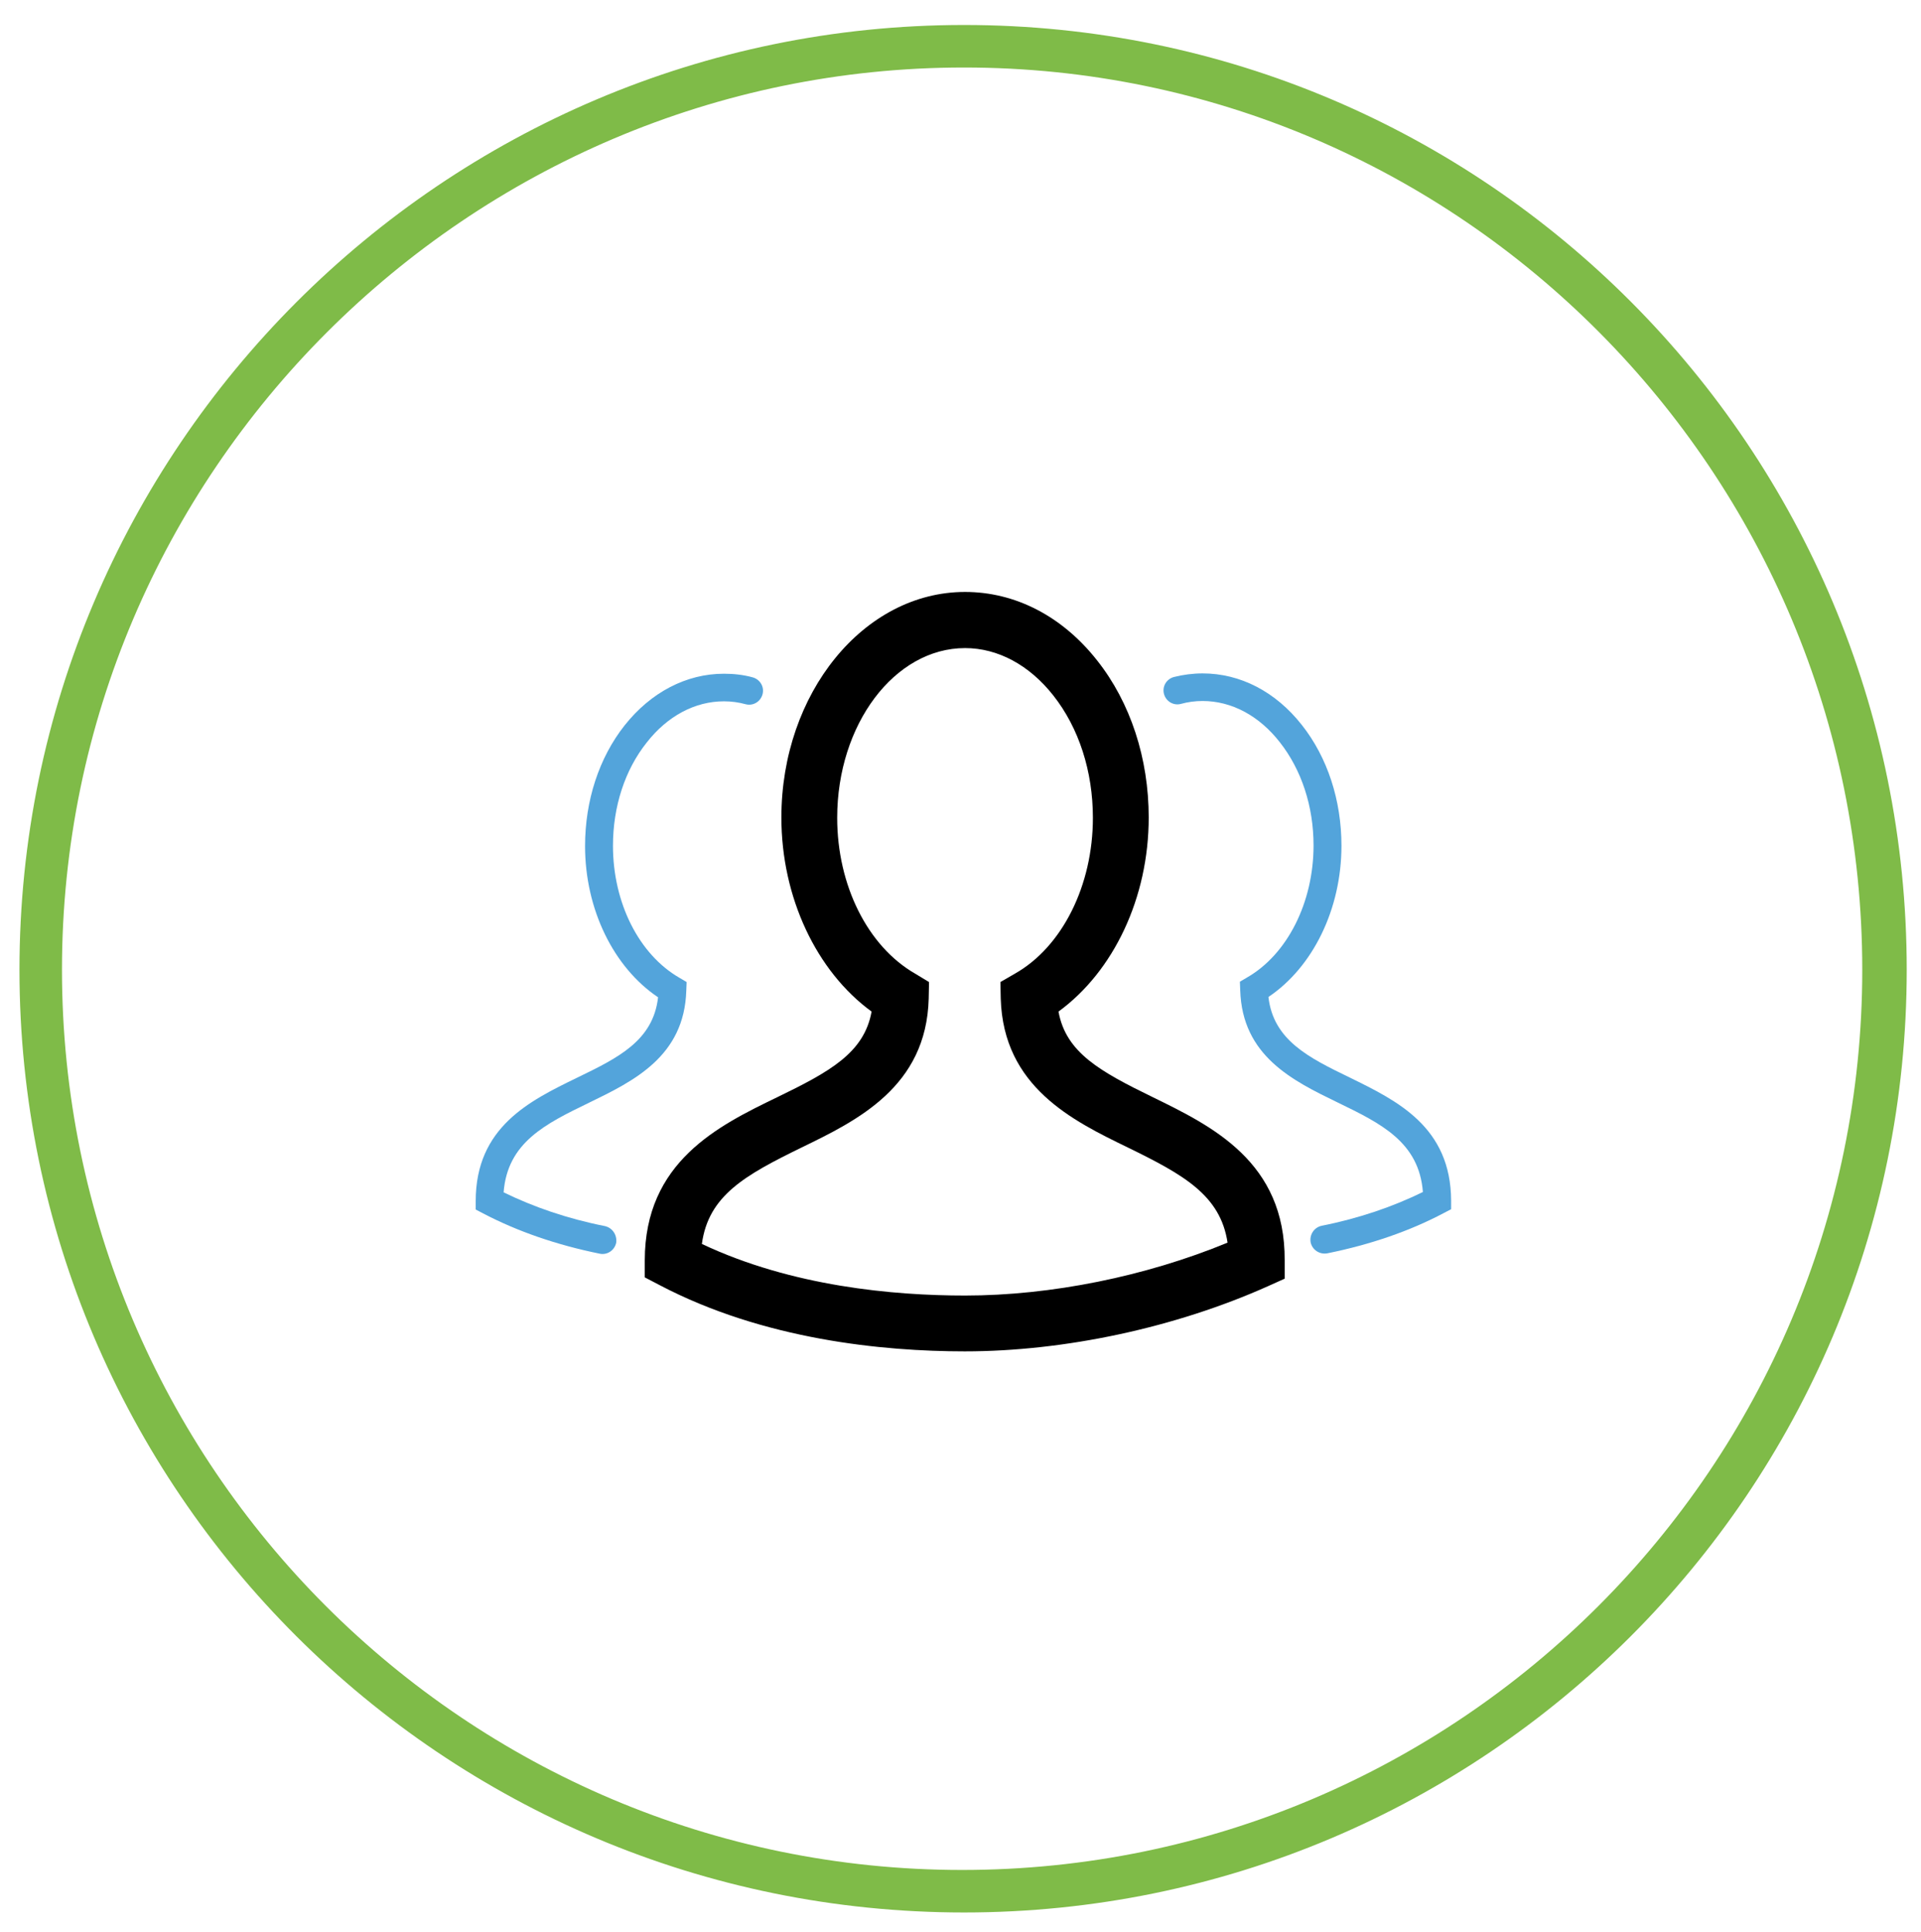 <?xml version="1.0" encoding="utf-8"?>
<!-- Generator: Adobe Illustrator 22.0.1, SVG Export Plug-In . SVG Version: 6.00 Build 0)  -->
<svg version="1.1" id="Layer_1" xmlns="http://www.w3.org/2000/svg" xmlns:xlink="http://www.w3.org/1999/xlink" x="0px" y="0px"
	 viewBox="0 0 592 595.3" style="enable-background:new 0 0 592 595.3;" xml:space="preserve">
<style type="text/css">
	.st0{fill:#7FBB48;}
	.st1{fill:none;}
	.st2{fill:#53A4DB;}
</style>
<path class="st0" d="M297.1,589.3C136.4,589.3,6,459,6,298.8S136.4,7.7,297.1,7.7s290.5,130.4,290.5,291.1S457.3,589.3,297.1,589.3z
	 M297.1,20.8c-153,0-278,125-278,278s124.4,277.4,277.4,277.4s277.4-124.4,277.4-277.4S450.1,20.8,297.1,20.8z"/>
<g>
	<path class="st1" d="M347.8,353.6c-17.1-8.3-38.4-18.7-39.2-45.9l-0.1-5.1l4.5-2.6c14.6-8.4,24-27.2,24-48
		c0-14.3-4.3-27.7-12.2-37.7c-7.4-9.4-17.1-14.6-27.2-14.6c-21.7,0-39.4,23.5-39.4,52.3c0,20.8,9.4,39.7,24,48l4.5,2.6l-0.1,5.1
		c-0.7,27.2-22.1,37.6-39.2,45.9c-17.4,8.5-28.7,14.8-30.7,29.7c27.7,13.1,59.1,15.9,81.1,15.9c26.5,0,55.7-6,81-16.3
		C376.2,368.3,365,362,347.8,353.6z"/>
	<path class="st2" d="M186.4,377.8c-11.6-2.3-22-5.9-31.2-10.4c1.2-15.4,12.9-21.1,26.3-27.6c13.8-6.7,29.4-14.3,30-34.6l0.1-2.6
		l-2.2-1.3c-12.5-7.2-20.5-23.1-20.5-40.7c0-12.1,3.7-23.4,10.4-31.8c6.4-8.2,14.9-12.7,23.8-12.7c2.3,0,4.5,0.3,6.7,0.9
		c2.3,0.6,4.6-0.8,5.2-3.1c0.6-2.3-0.8-4.6-3.1-5.2c-2.9-0.8-5.9-1.1-8.8-1.1c-11.6,0-22.5,5.7-30.6,15.9
		c-7.9,10-12.2,23.2-12.2,37.2c0,19.5,8.8,37.4,22.5,46.6c-1.5,13.4-12.4,18.7-25,24.8c-14.6,7.1-31.2,15.2-31.2,38v2.6l2.3,1.2
		c10.5,5.5,22.6,9.7,35.9,12.4c2.3,0.5,4.6-1,5.1-3.4C190.2,380.5,188.7,378.3,186.4,377.8z"/>
	<path d="M355.3,338.1c-16.2-7.9-26.8-13.7-29.1-26.4c17-12.4,27.8-35.1,27.8-59.8c0-18.2-5.6-35.4-15.9-48.4
		c-10.7-13.6-25.2-21.1-40.7-21.1c-31.2,0-56.6,31.2-56.6,69.5c0,24.6,10.8,47.4,27.8,59.8c-2.3,12.7-12.8,18.5-29.1,26.4
		c-18.2,8.8-40.8,19.9-40.8,50.3v5.2l4.6,2.4c32,16.8,68.8,20.4,94,20.4c30.8,0,64.9-7.3,93.5-20.1l5.1-2.3v-5.6
		C396.1,358,373.5,347,355.3,338.1z M297.4,399.2c-22,0-53.4-2.8-81.1-15.9c2-14.9,13.3-21.2,30.7-29.7
		c17.1-8.3,38.5-18.7,39.2-45.9l0.1-5.1L282,300c-14.6-8.4-24-27.2-24-48c0-28.8,17.7-52.3,39.4-52.3c10.1,0,19.8,5.2,27.2,14.6
		c7.9,10,12.2,23.4,12.2,37.7c0,20.8-9.4,39.7-24,48l-4.5,2.6l0.1,5.1c0.8,27.2,22.1,37.6,39.2,45.9c17.2,8.4,28.5,14.7,30.7,29.3
		C353.1,393.3,323.9,399.2,297.4,399.2z"/>
	<path class="st2" d="M415.9,332c-12.6-6.1-23.5-11.5-25-24.8c13.7-9.2,22.5-27.1,22.5-46.6c0-14-4.3-27.2-12.2-37.2
		c-8.1-10.3-19-15.9-30.6-15.9c-3,0-6,0.4-8.8,1.1c-2.3,0.6-3.7,2.9-3.1,5.2c0.6,2.3,2.9,3.7,5.2,3.1c2.2-0.6,4.4-0.9,6.7-0.9
		c8.9,0,17.4,4.5,23.8,12.7c6.7,8.5,10.4,19.8,10.4,31.8c0,17.6-8.1,33.6-20.5,40.7l-2.2,1.3l0.1,2.6c0.6,20.3,16.2,27.9,30,34.6
		c13.4,6.5,25.1,12.2,26.3,27.6c-9.2,4.5-19.6,8.1-31.2,10.4c-2.3,0.5-3.8,2.7-3.4,5.1c0.5,2.3,2.7,3.8,5.1,3.4
		c13.4-2.7,25.5-6.9,35.9-12.4l2.3-1.2V370C447.1,347.2,430.6,339.2,415.9,332z"/>
</g>
</svg>
